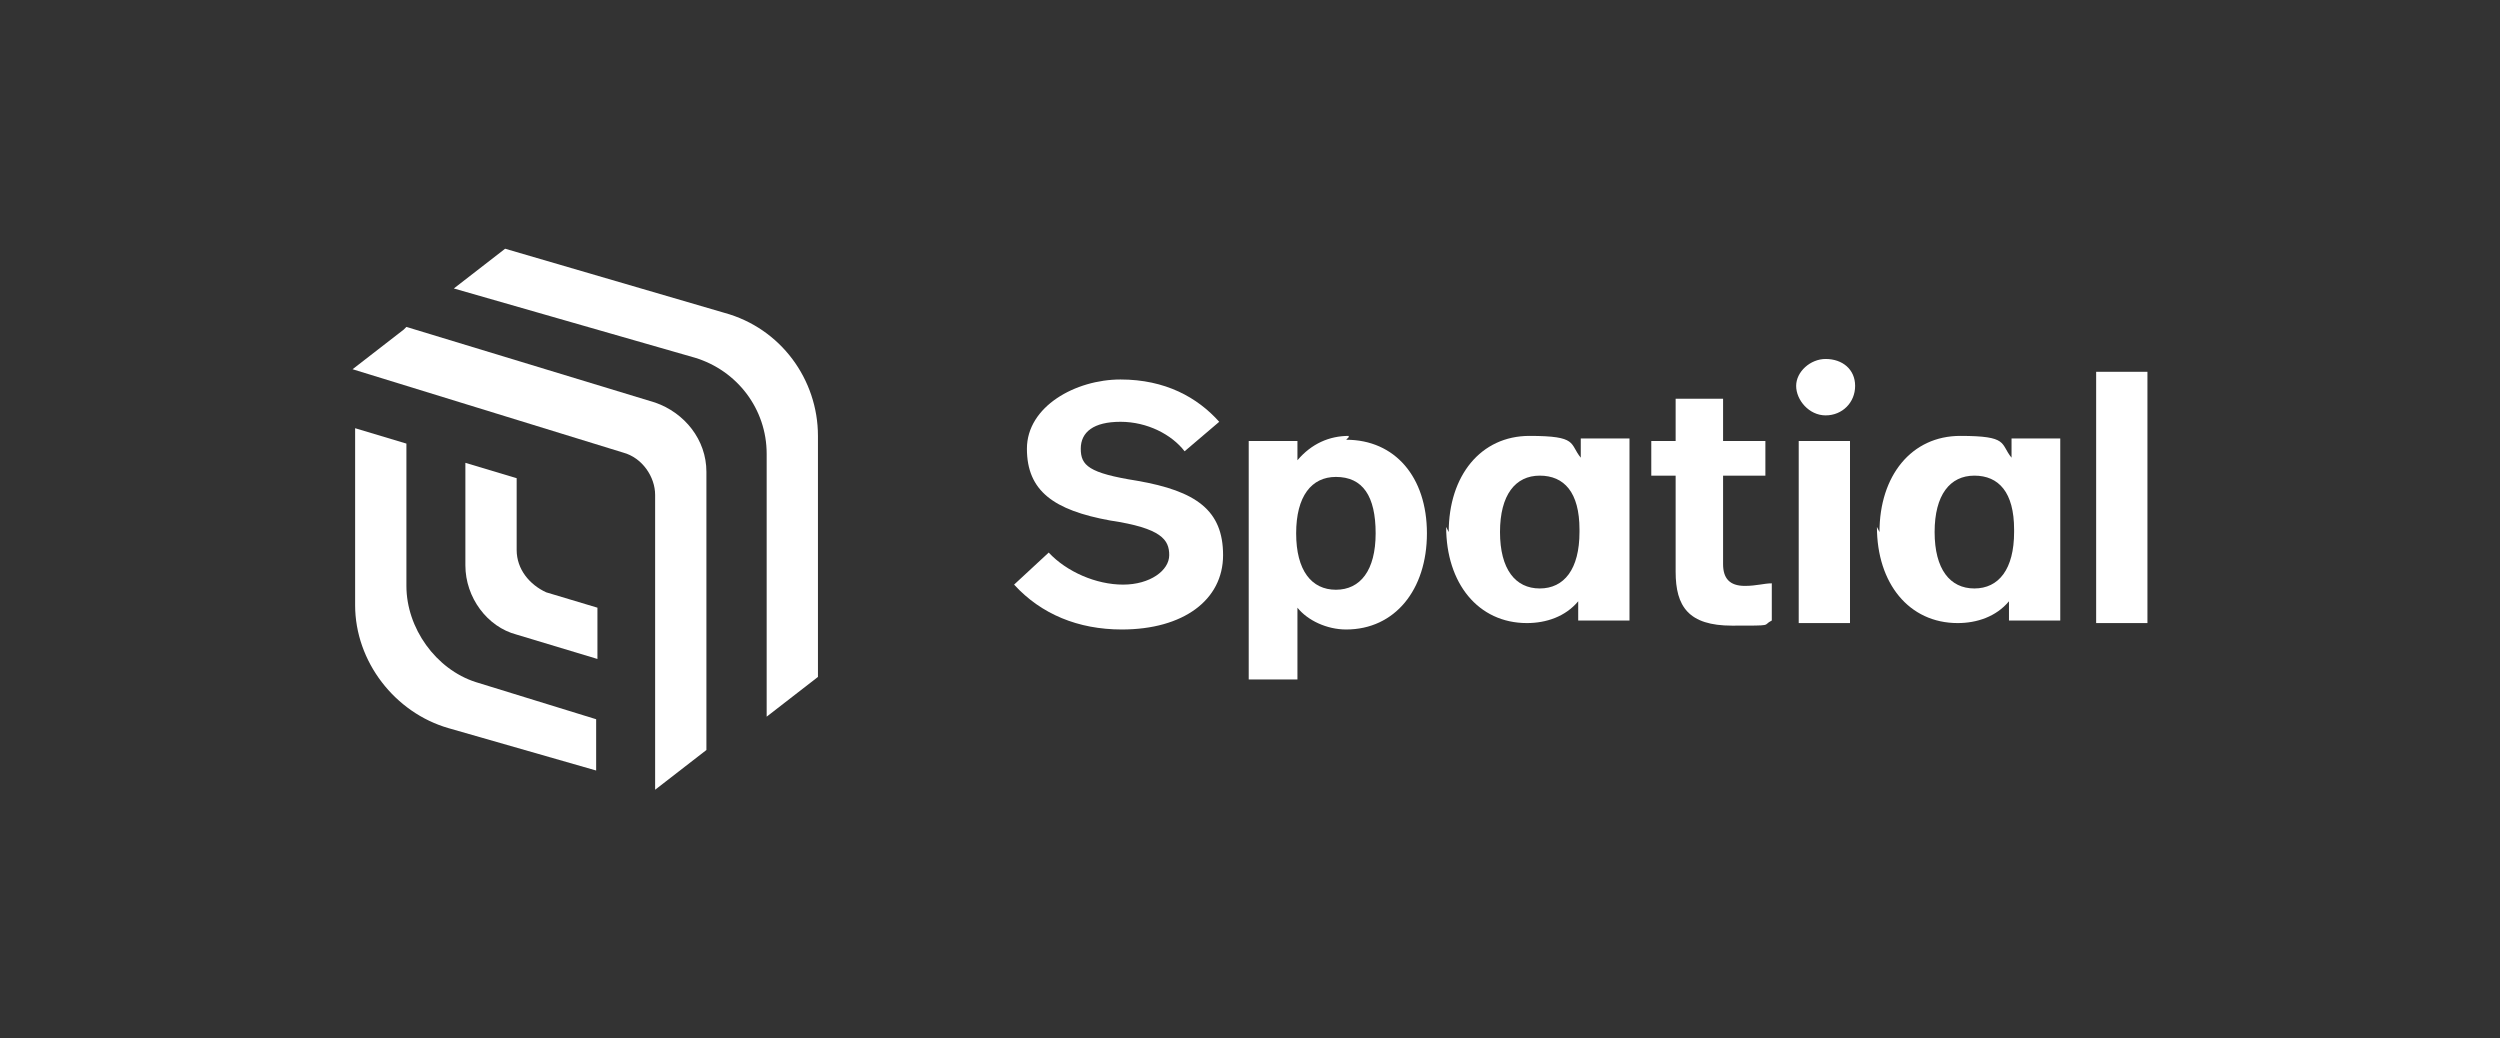 <?xml version="1.0" encoding="UTF-8"?>
<svg id="Layer_1" xmlns="http://www.w3.org/2000/svg" version="1.1" viewBox="0 0 195 81">
  <rect x="0" y="0" width="195" height="81" fill="#333333" stroke="none"/>
  <!-- Generator: Adobe Illustrator 29.2.0, SVG Export Plug-In . SVG Version: 2.1.0 Build 108)  -->
  <defs>
    <style>
      .st0 {
        fill-rule: evenodd;
      }

      .st0, .st1 {
        fill: #fff;
      }
    </style>
  </defs>
  <path class="st1" d="M35.4,22.5l4-3.1,17.1,5c4.4,1.2,7.3,5.2,7.3,9.6v18.8l-4,3.1v-20.5c0-3.5-2.3-6.5-5.6-7.5l-18.8-5.4h0Z"/>
  <path class="st1" d="M31.5,25.7l-4,3.1,21.1,6.5c1.5.4,2.5,1.9,2.5,3.3v23l4-3.1v-21.7c0-2.5-1.7-4.6-4-5.4l-19.4-5.9-.2.2h0Z"/>
  <path class="st1" d="M27.7,33.4l4,1.2v11.1c0,3.3,2.3,6.5,5.4,7.5l9.4,2.9v4l-11.5-3.3c-4.2-1.2-7.3-5.2-7.3-9.6,0,0,0-13.8,0-13.8Z"/>
  <path class="st1" d="M36.3,36.1l4,1.2v5.6c0,1.5,1,2.7,2.3,3.3l4,1.2v4l-6.3-1.9c-2.3-.6-4-2.9-4-5.4v-8.2h0Z"/>
  <g>
    <path class="st1" d="M87.5,49.1c4.8,0,7.9-2.3,7.9-5.8s-2.1-5-6.7-5.8c-3.8-.6-4.4-1.2-4.4-2.5s1-2.1,3.1-2.1,4,1,5,2.3l2.7-2.3c-1.7-1.9-4.2-3.3-7.7-3.3s-7.3,2.1-7.3,5.4,2.1,4.8,6.5,5.6c4,.6,4.6,1.5,4.6,2.7s-1.5,2.3-3.6,2.3-4.4-1-5.8-2.5l-2.7,2.5c2.1,2.3,5,3.5,8.4,3.5Z"/>
    <path class="st1" d="M105.2,34c-1.5,0-2.9.6-4,1.9v-1.5h-3.8v18.6h3.8v-5.6c.8,1,2.3,1.7,3.8,1.7,3.8,0,6.3-3.1,6.3-7.5s-2.5-7.3-6.3-7.3l.2-.2h0ZM104.2,37.2c2.1,0,3.1,1.5,3.1,4.4s-1.2,4.4-3.1,4.4-3.1-1.5-3.1-4.4,1.2-4.4,3.1-4.4Z"/>
    <path class="st1" d="M134.7,31.1h-4v3.3h-1.9v2.7h1.9v7.5c0,2.7,1,4.2,4.4,4.2s2.3,0,3.1-.4v-2.9c-.6,0-1.2.2-2.1.2-1.2,0-1.7-.6-1.7-1.7v-6.9h3.3v-2.7h-3.3v-3.3h.2,0Z"/>
    <path class="st1" d="M142.4,28c-1.2,0-2.3,1-2.3,2.1s1,2.3,2.3,2.3,2.3-1,2.3-2.3-1-2.1-2.3-2.1ZM144.3,34.4h-4v14.2h4v-14.2Z"/>
    <path class="st1" d="M167.5,29h-4v19.6h4v-19.6Z"/>
    <path class="st0" d="M113,41.5c0-4.4,2.5-7.5,6.3-7.5s3.1.6,4,1.7v-1.5h3.8v14.2h-4v-1.5c-1,1.2-2.5,1.7-4,1.7-3.8,0-6.3-3.1-6.3-7.5l.2.4h0ZM123.2,41.3c0-2.9-1.2-4.2-3.1-4.2s-3.1,1.5-3.1,4.4,1.2,4.4,3.1,4.4,3.1-1.5,3.1-4.4v-.2Z"/>
    <path class="st0" d="M146.6,41.5c0-4.4,2.5-7.5,6.3-7.5s3.1.6,4,1.7v-1.5h3.8v14.2h-4v-1.5c-1,1.2-2.5,1.7-4,1.7-3.8,0-6.3-3.1-6.3-7.5l.2.4h0ZM157.1,41.3c0-2.9-1.2-4.2-3.1-4.2s-3.1,1.5-3.1,4.4,1.2,4.4,3.1,4.4,3.1-1.5,3.1-4.4v-.2Z"/>
  </g>
</svg>